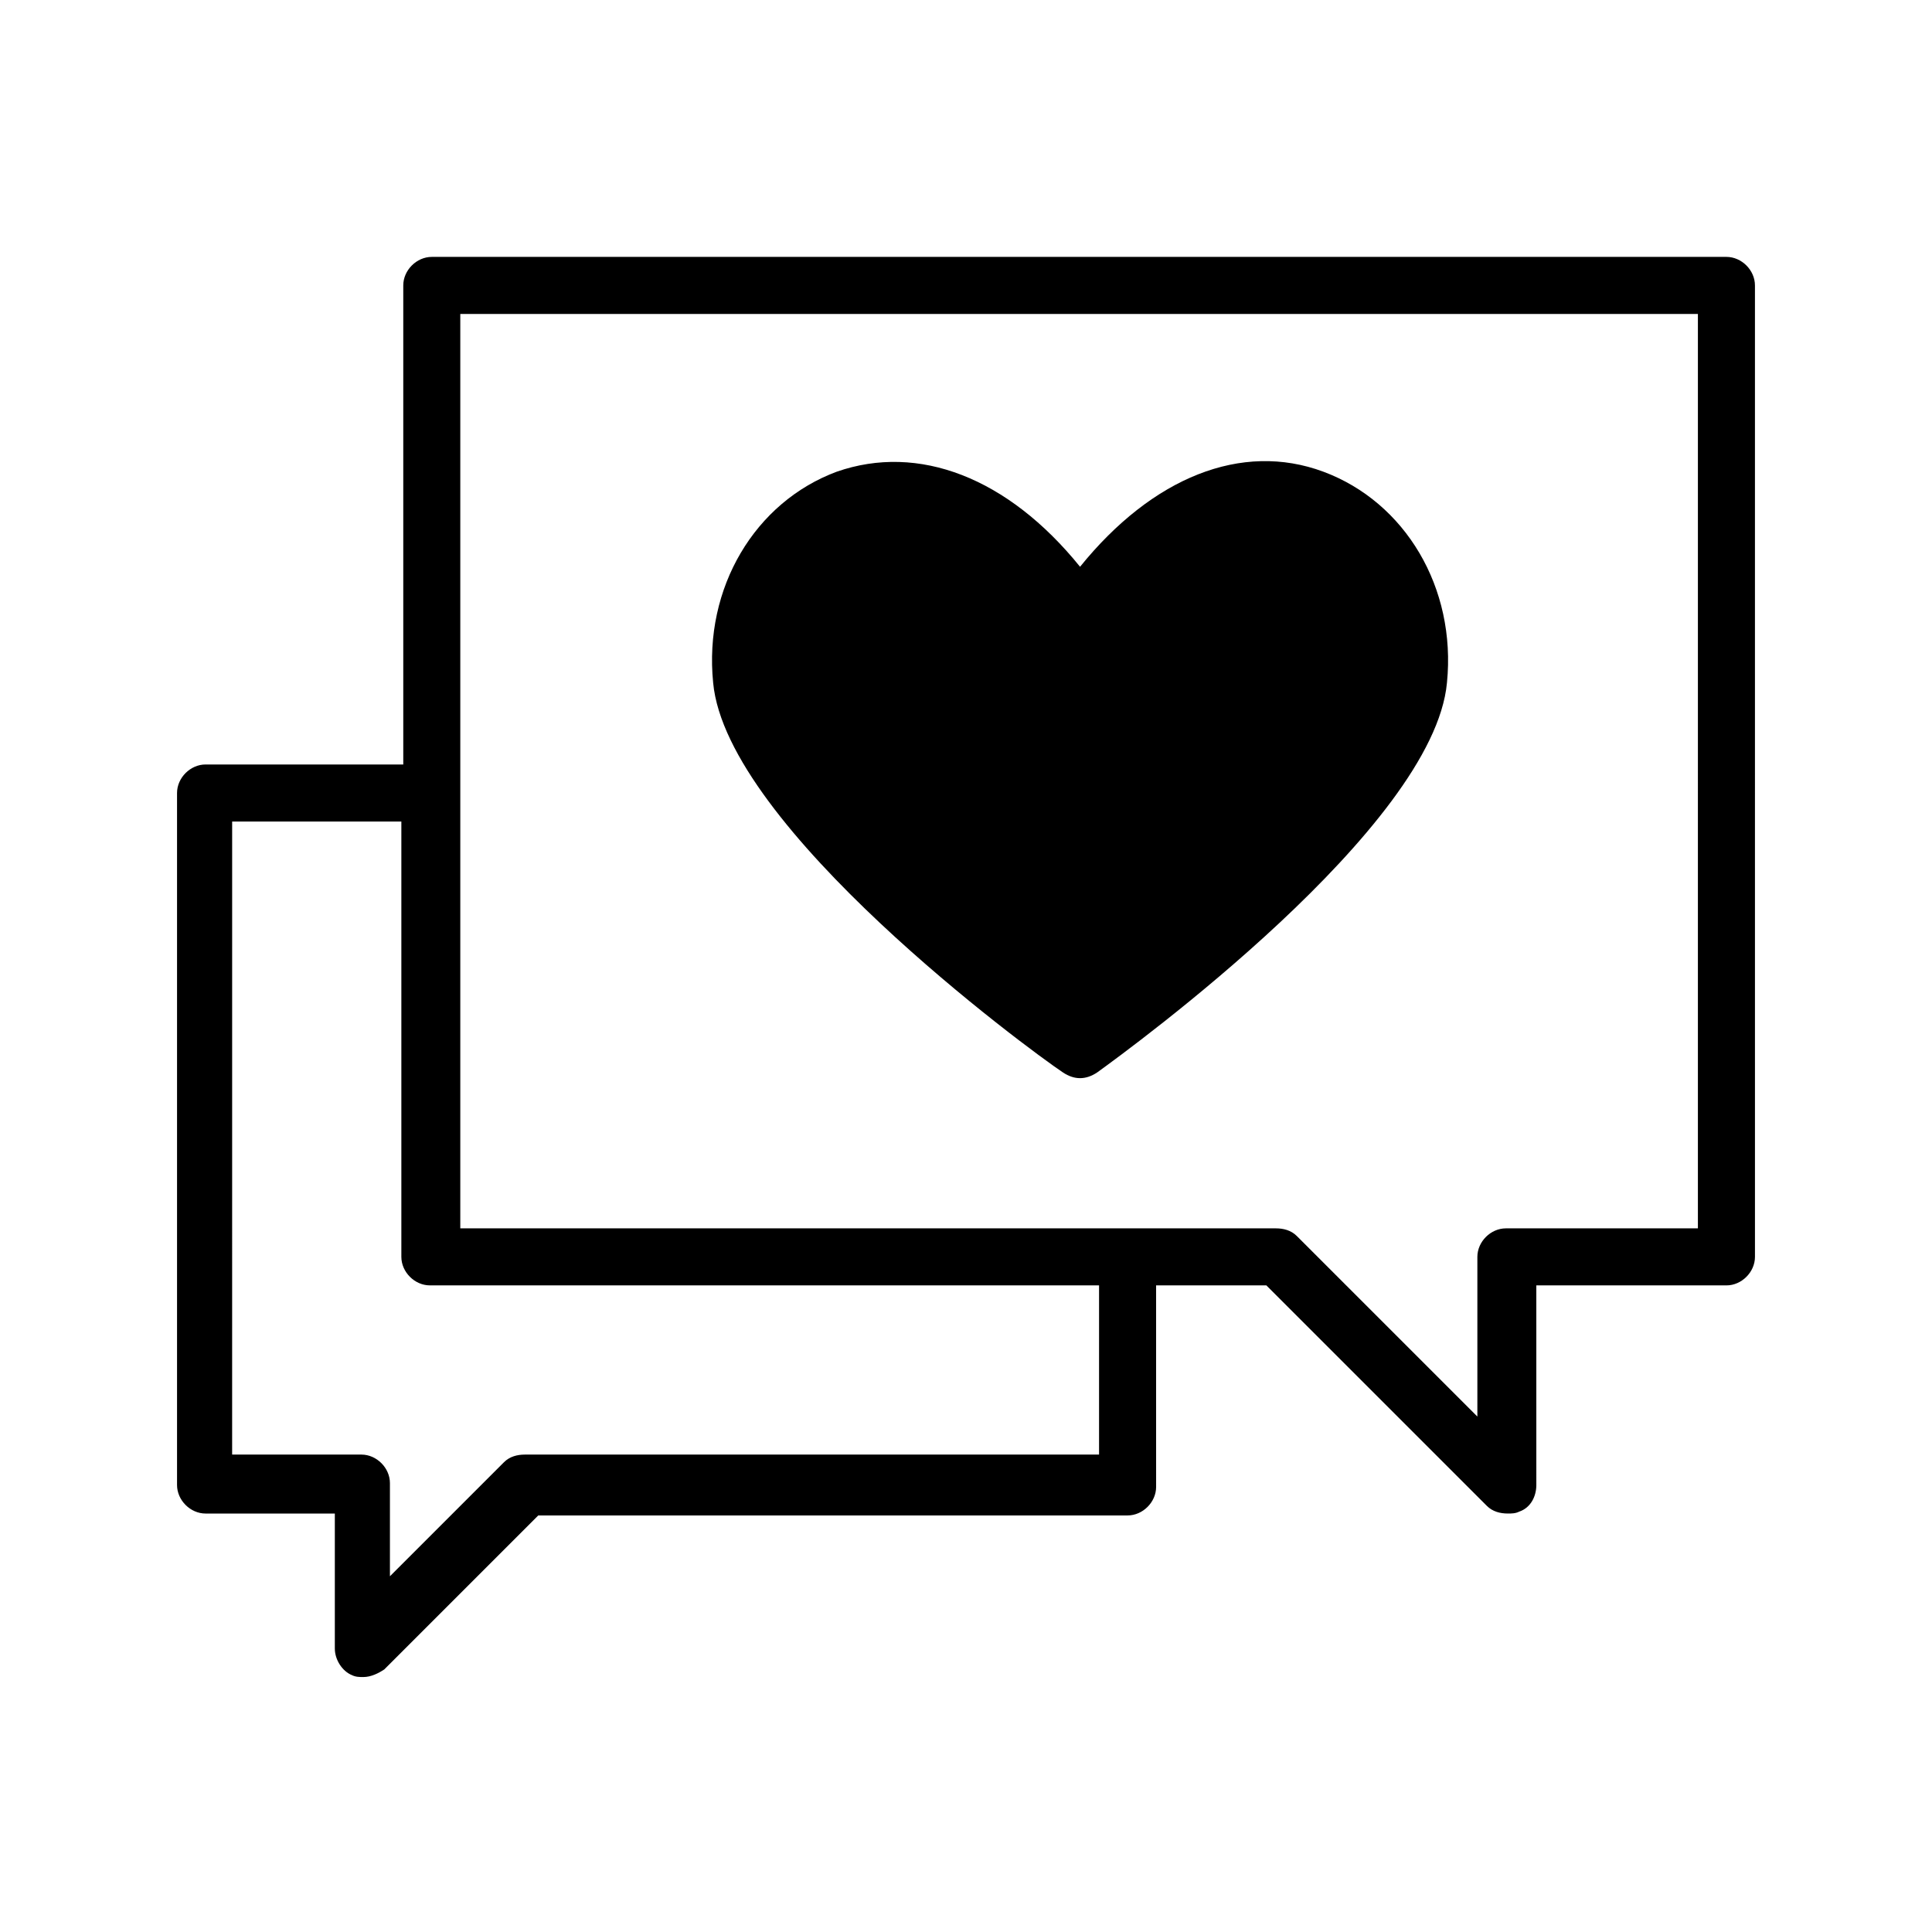 <?xml version="1.0" encoding="UTF-8"?>
<!-- The Best Svg Icon site in the world: iconSvg.co, Visit us! https://iconsvg.co -->
<svg fill="#000000" width="800px" height="800px" version="1.1" viewBox="144 144 512 512" xmlns="http://www.w3.org/2000/svg">
 <g>
  <path d="m601.52 212.08h-343.09c-4.031 0-7.559 3.527-7.559 7.559v126.96l-52.395-0.004c-4.031 0-7.559 3.527-7.559 7.559v183.39c0 4.031 3.527 7.559 7.559 7.559h34.258v35.77c0 3.023 2.016 6.047 4.535 7.055 1.008 0.504 2.016 0.504 3.023 0.504 2.016 0 4.031-1.008 5.543-2.016l40.809-40.809h156.18c4.031 0 7.559-3.527 7.559-7.559l-0.004-53.406h29.223l58.441 58.441c1.512 1.512 3.527 2.016 5.543 2.016 1.008 0 2.016 0 3.023-0.504 3.023-1.008 4.535-4.031 4.535-7.055l-0.004-52.898h50.383c4.031 0 7.559-3.527 7.559-7.559l-0.004-257.45c0-4.027-3.523-7.555-7.555-7.555zm-166.26 317.4h-152.15c-2.016 0-4.031 0.504-5.543 2.016l-30.23 30.23v-24.688c0-4.031-3.527-7.559-7.559-7.559h-34.258l0.004-167.77h44.84v115.37c0 4.031 3.527 7.559 7.559 7.559l177.34-0.004zm158.7-59.953h-50.883c-4.031 0-7.559 3.527-7.559 7.559v42.32l-47.863-47.863c-1.512-1.512-3.527-2.016-5.543-2.016h-216.13v-242.33h327.98z"/>
  <path d="m425.69 428.21c1.512 1.008 3.023 1.512 4.535 1.512 1.512 0 3.023-0.504 4.535-1.512 9.07-6.551 89.176-64.992 92.699-103.28 2.519-25.191-11.082-47.863-32.746-55.922-21.664-8.062-45.344 1.512-64.488 25.191-19.145-23.68-42.824-32.746-64.488-25.191-21.664 8.062-35.266 30.73-32.746 55.922 3.527 38.289 83.633 97.238 92.699 103.28z"/>
 </g>
</svg>